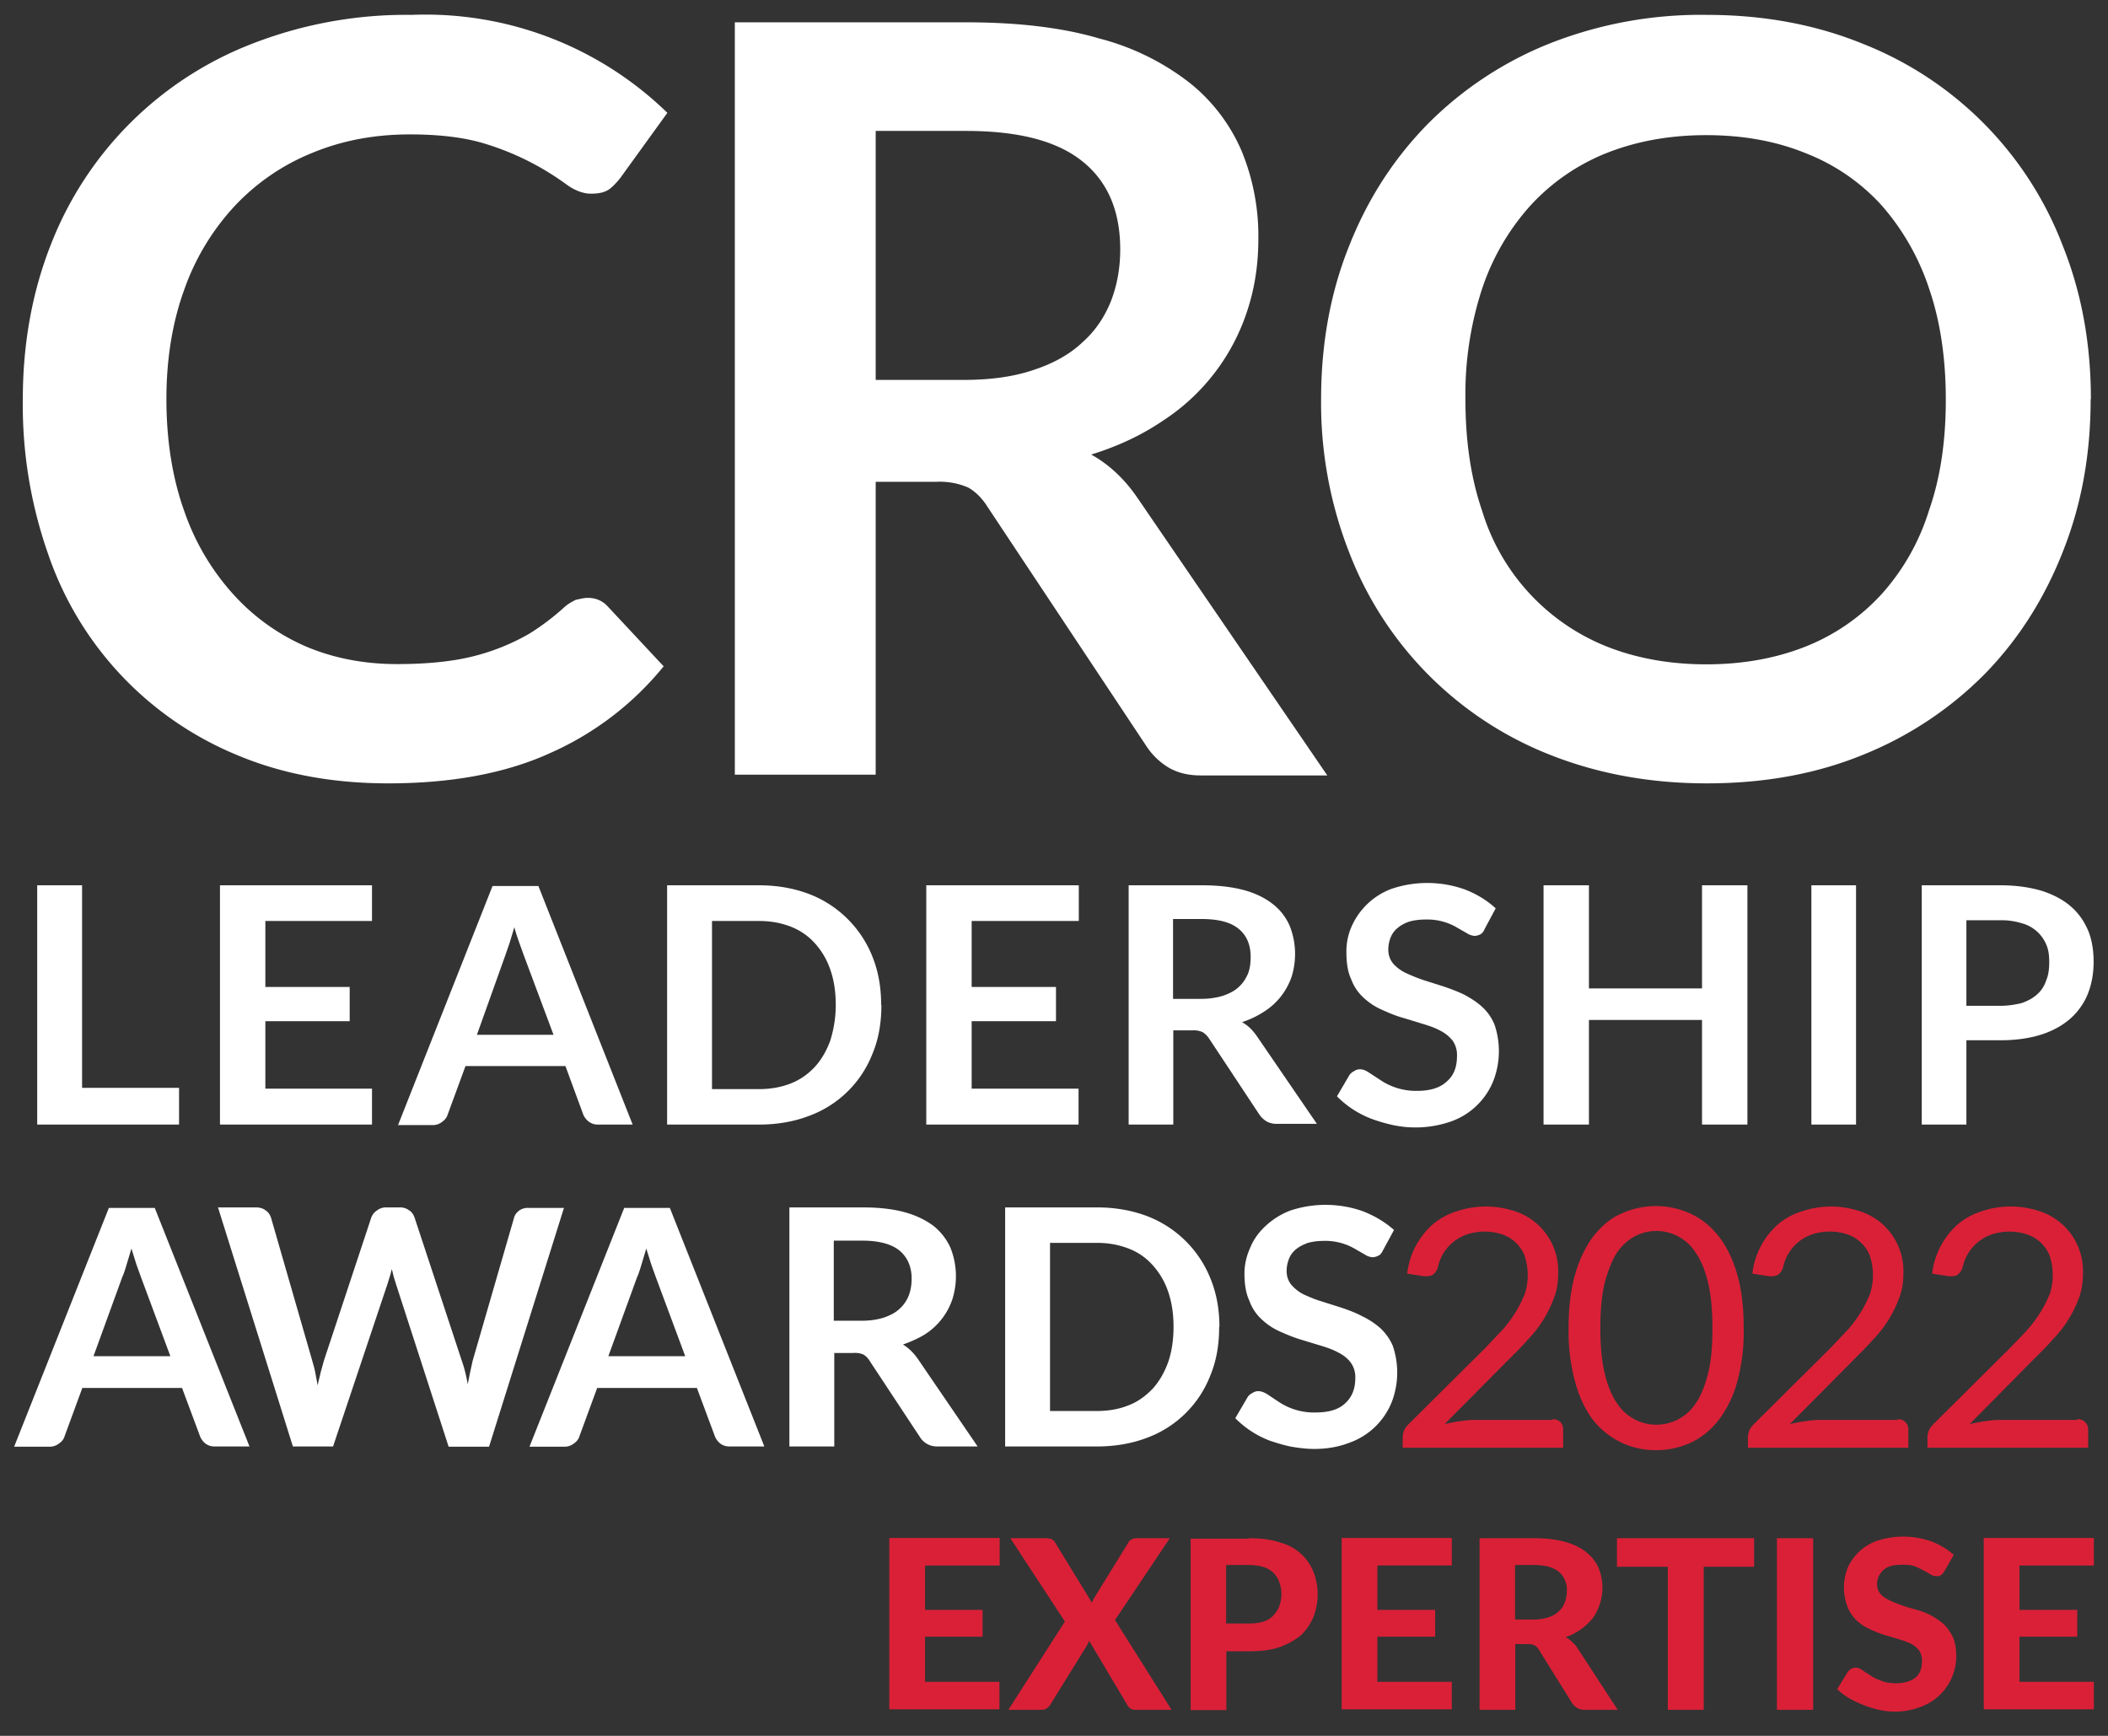 <svg width="85" height="70" viewBox="0 0 85 70" fill="none" xmlns="http://www.w3.org/2000/svg">
  <rect x="0" y="0" width="85" height="70" fill="#333333" stroke="none"/>
  <g clip-path="url(#a)">
    <path d="M3.32 43.87h3.9v1.48H1.5V35.7h1.81v8.16ZM15 35.71v1.43h-4.3v2.66h3.4v1.38h-3.4v2.72h4.3v1.45H8.87V35.7H15Zm10.52 9.64h-1.4a.6.6 0 0 1-.38-.12.72.72 0 0 1-.22-.28l-.72-1.96h-4.03l-.72 1.96c-.03.1-.1.2-.21.28a.6.6 0 0 1-.39.14h-1.4l3.81-9.64h1.85l3.8 9.62Zm-6.3-3.62h3.1l-1.2-3.21-.18-.5c-.07-.2-.14-.4-.2-.63l-.19.63-.18.52-1.14 3.19Zm16.32-1.2c0 .71-.11 1.36-.35 1.94A4.35 4.35 0 0 1 32.62 45c-.6.23-1.28.35-2.02.35h-3.7V35.7h3.7c.74 0 1.41.12 2.02.35a4.47 4.47 0 0 1 2.56 2.53c.24.6.35 1.24.35 1.94Zm-1.84 0c0-.53-.07-1-.22-1.43a3.03 3.03 0 0 0-.62-1.06c-.27-.3-.59-.52-.97-.67-.39-.15-.8-.23-1.28-.23h-1.9v6.78h1.9c.47 0 .9-.08 1.28-.23.38-.15.7-.38.97-.67.27-.3.47-.65.62-1.06.13-.42.22-.9.22-1.43Zm9.8-4.82v1.43h-4.32v2.66h3.4v1.38h-3.4v2.72h4.31v1.45h-6.14V35.7h6.14Zm3.81 5.87v3.77h-1.8V35.7h2.96c.67 0 1.23.07 1.71.2.47.13.86.33 1.16.57.3.24.52.53.67.88a3.08 3.08 0 0 1 .07 2.04 2.7 2.7 0 0 1-1.1 1.4 3.8 3.8 0 0 1-.9.43c.24.13.42.31.59.55l2.43 3.55h-1.63a.8.8 0 0 1-.4-.1c-.1-.06-.2-.15-.28-.26l-2.05-3.1a.88.88 0 0 0-.25-.24.88.88 0 0 0-.4-.07h-.78v.02Zm0-1.3h1.13c.33 0 .64-.05.89-.13.25-.09.47-.2.62-.35.17-.15.28-.33.37-.53.08-.2.11-.43.11-.68 0-.49-.16-.87-.48-1.13-.32-.27-.82-.4-1.5-.4H47.3v3.22h.01Zm12.55-2.8c-.05.1-.1.16-.17.2a.55.55 0 0 1-.23.06.64.64 0 0 1-.3-.1l-.4-.23a2.36 2.36 0 0 0-1.26-.33c-.26 0-.48.03-.66.08-.19.06-.35.15-.47.25a.92.92 0 0 0-.29.38c-.06.15-.1.31-.1.5 0 .23.07.41.19.56.13.15.3.28.5.38.22.1.45.2.72.29l.82.26c.29.1.56.2.83.33.26.14.5.29.72.49.22.2.38.43.5.71a3.33 3.33 0 0 1-.03 2.24 2.87 2.87 0 0 1-1.71 1.67 4.35 4.35 0 0 1-2.35.15 6.4 6.4 0 0 1-.86-.25 3.9 3.9 0 0 1-1.4-.91l.51-.87a.52.52 0 0 1 .19-.15.39.39 0 0 1 .23-.07c.12 0 .24.05.37.14l.46.3a2.56 2.56 0 0 0 1.48.43c.51 0 .91-.12 1.18-.37.29-.25.42-.58.42-1.05a1 1 0 0 0-.18-.61c-.14-.17-.3-.3-.5-.4-.22-.12-.46-.2-.73-.28a49.7 49.7 0 0 0-.82-.25c-.28-.08-.55-.2-.82-.32a2.6 2.6 0 0 1-.72-.48c-.22-.2-.39-.45-.5-.75-.14-.3-.19-.66-.19-1.11 0-.35.07-.7.22-1.03a2.84 2.84 0 0 1 1.61-1.5 4.51 4.51 0 0 1 2.95.03c.49.19.89.44 1.24.76l-.45.84Zm10.6 7.87h-1.83v-4.22h-4.56v4.22h-1.83V35.7h1.83v4.16h4.56V35.7h1.83v9.64Zm4.39 0h-1.81V35.7h1.8v9.64Zm4.44-3.4v3.4h-1.8V35.7h3.16c.65 0 1.2.08 1.7.23.46.15.87.37 1.17.64.3.26.53.6.69.98.15.38.21.8.21 1.24 0 .47-.08.9-.23 1.28-.15.38-.39.72-.7 1-.32.28-.71.5-1.18.65-.47.15-1.02.23-1.66.23h-1.36Zm0-1.39h1.36c.34 0 .62-.05.87-.11.25-.09.46-.2.62-.35.17-.15.29-.33.37-.57.09-.21.12-.46.12-.74 0-.27-.03-.5-.12-.7a1.48 1.48 0 0 0-.99-.86 2.77 2.77 0 0 0-.87-.12h-1.36v3.45ZM10.06 58.33H8.67a.6.6 0 0 1-.39-.12.72.72 0 0 1-.21-.28l-.73-1.96H3.32l-.72 1.96c-.03.1-.1.2-.22.28a.6.6 0 0 1-.38.13H.57l3.82-9.63h1.85l3.82 9.62Zm45.7-7.9c-.05.1-.1.17-.17.2a.55.55 0 0 1-.24.07.64.64 0 0 1-.3-.1l-.4-.23a2.36 2.36 0 0 0-1.26-.33c-.25 0-.47.03-.65.08-.19.07-.35.15-.47.25a.92.92 0 0 0-.29.38c-.06.15-.1.32-.1.5 0 .23.07.41.19.56.13.15.3.29.5.39.22.1.45.2.72.28l.82.26c.29.1.56.2.82.34.27.13.5.28.73.48.21.2.38.43.5.71a3.33 3.33 0 0 1-.03 2.24 2.87 2.87 0 0 1-1.72 1.67c-.41.16-.88.25-1.42.25-.3 0-.62-.04-.92-.09-.3-.06-.59-.15-.86-.24a3.9 3.9 0 0 1-1.4-.91l.51-.87a.52.52 0 0 1 .19-.15.39.39 0 0 1 .23-.07c.12 0 .24.05.37.13l.45.3a2.56 2.56 0 0 0 1.48.43c.52 0 .92-.11 1.19-.36.28-.25.42-.58.42-1.05a1 1 0 0 0-.19-.61c-.13-.17-.3-.3-.5-.4-.22-.12-.45-.2-.72-.28l-.82-.25c-.29-.09-.55-.2-.82-.32a2.6 2.6 0 0 1-.72-.48c-.22-.2-.39-.45-.5-.75-.14-.3-.2-.66-.2-1.11 0-.35.08-.7.23-1.03.13-.33.35-.63.62-.88s.6-.47.99-.62a4.51 4.51 0 0 1 2.95.03c.48.19.89.44 1.24.75l-.45.83Zm-6.6 3.08c0 .71-.11 1.36-.35 1.94a4.35 4.35 0 0 1-2.56 2.53c-.6.23-1.28.35-2.01.35h-3.71v-9.64h3.7c.74 0 1.41.12 2.02.35a4.47 4.47 0 0 1 2.56 2.52c.24.59.36 1.23.36 1.95Zm-1.84 0c0-.53-.07-1-.22-1.43a3.03 3.03 0 0 0-.62-1.06c-.27-.3-.58-.52-.97-.67-.39-.15-.8-.23-1.27-.23h-1.9v6.78h1.9c.47 0 .9-.08 1.27-.23.39-.15.7-.39.97-.67.27-.3.47-.65.62-1.06.15-.43.22-.92.22-1.43Zm-13.68 1.05v3.77h-1.81v-9.64h2.97c.67 0 1.24.07 1.7.2.47.13.86.33 1.16.56.3.25.52.54.67.88a3.09 3.09 0 0 1 .07 2.07 2.7 2.7 0 0 1-1.09 1.4c-.27.17-.57.3-.9.42.23.14.41.32.58.55l2.43 3.56H37.8a.8.8 0 0 1-.7-.37l-2.04-3.09a.72.72 0 0 0-.25-.25.88.88 0 0 0-.4-.06h-.77Zm0-1.3h1.12c.34 0 .64-.05.89-.13.25-.09.47-.2.62-.35.17-.15.29-.33.37-.53.08-.2.12-.44.12-.69 0-.48-.17-.86-.49-1.13-.32-.26-.82-.4-1.5-.4h-1.15v3.23h.02Zm-2.82 5.07h-1.4a.6.6 0 0 1-.38-.12.72.72 0 0 1-.21-.28l-.73-1.96h-4.02l-.72 1.96c-.03.1-.1.2-.22.28a.6.6 0 0 1-.38.13h-1.41l3.82-9.63h1.84l3.81 9.62Zm-6.29-3.64h3.1l-1.19-3.2-.18-.5-.2-.64-.19.63c-.06.2-.11.37-.18.52l-1.16 3.19Zm-15.74-6h1.52c.15 0 .29.03.4.12.1.06.17.16.22.3l1.66 5.76c.04.15.09.3.12.47l.1.53c.03-.18.09-.37.12-.53l.13-.47 1.91-5.77c.04-.1.1-.2.22-.28a.6.6 0 0 1 .39-.13h.53a.6.6 0 0 1 .39.12c.1.06.17.16.22.3l1.9 5.76c.1.28.18.6.24.95l.1-.5.1-.45 1.67-5.77c.03-.11.1-.2.2-.28a.6.6 0 0 1 .38-.11h1.43l-3.02 9.63h-1.63l-2.13-6.58-.08-.26-.08-.32c-.04.12-.05.22-.09.32l-.08.26-2.2 6.57h-1.62l-3.02-9.64Zm-5.02 6h3.1l-1.19-3.2-.18-.5-.2-.64-.19.63c-.06.2-.11.37-.18.52l-1.16 3.19Z" fill="#fff"/>
    <path d="M37.3 63.15v1.77h2.32V66H37.3v1.82h3v1.11h-4.44v-6.91h4.45v1.11h-3v.02ZM47.24 68.95H45.8a.36.36 0 0 1-.24-.07.42.42 0 0 1-.13-.17l-1.51-2.54a46.56 46.56 0 0 0-.1.2l-1.45 2.34a.47.47 0 0 1-.15.17c-.05.05-.13.07-.21.07h-1.35l2.28-3.56-2.2-3.36h1.45c.1 0 .17.02.22.04a.4.4 0 0 1 .12.11l1.5 2.45.05-.12.07-.12 1.34-2.17a.26.26 0 0 1 .14-.14c.05-.03.1-.05.17-.05h1.37l-2.21 3.3 2.28 3.62ZM50.36 62.03c.48 0 .89.05 1.24.17a1.98 1.98 0 0 1 1.36 1.18 2.52 2.52 0 0 1 0 1.83c-.12.28-.29.53-.5.73-.24.2-.53.36-.86.48-.35.12-.76.17-1.23.17h-.92v2.37h-1.44v-6.91h2.35v-.02Zm0 3.44c.45 0 .79-.1.99-.33.21-.22.32-.51.32-.88 0-.17-.04-.33-.09-.47a.95.95 0 0 0-.64-.6 2 2 0 0 0-.58-.08h-.92v2.36h.92ZM55.54 63.15v1.77h2.33V66h-2.33v1.82h3v1.11H54.1v-6.91h4.44v1.11h-3v.02ZM65.23 68.95h-1.3a.59.59 0 0 1-.55-.29l-1.32-2.12a.48.48 0 0 0-.18-.19.67.67 0 0 0-.29-.05h-.49v2.65h-1.44v-6.92h2.2c.49 0 .9.05 1.26.15.35.1.63.24.85.42.22.18.39.4.49.63a2.13 2.13 0 0 1-.24 2.03 2.42 2.42 0 0 1-1.09.76c.1.05.19.12.25.18.07.07.16.15.22.25l1.63 2.5Zm-3.39-3.64c.24 0 .44-.04.6-.09.17-.06.3-.13.42-.25.12-.1.19-.23.24-.36.05-.13.08-.3.08-.47a.94.94 0 0 0-.33-.76c-.22-.18-.56-.27-1-.27h-.76v2.2h.75ZM70.73 63.18H68.7v5.77h-1.45v-5.77H65.2v-1.15h5.53v1.15ZM73.11 68.95h-1.46v-6.92h1.46v6.92ZM78.41 63.35c-.05.06-.08.13-.13.16a.3.3 0 0 1-.19.05.46.46 0 0 1-.23-.06l-.29-.17c-.1-.05-.23-.12-.37-.17-.13-.05-.3-.06-.5-.06-.34 0-.59.06-.75.21a.75.75 0 0 0-.26.58c0 .15.05.29.14.39.08.1.22.18.37.26.15.07.32.14.5.2.18.07.39.12.59.18a2.7 2.7 0 0 1 1.09.58c.15.14.26.32.37.52.08.2.13.45.13.73a2.17 2.17 0 0 1-1.43 2.08 2.9 2.9 0 0 1-1.69.12 4.54 4.54 0 0 1-1.2-.47 2.69 2.69 0 0 1-.48-.36l.42-.69a.5.5 0 0 1 .14-.13.34.34 0 0 1 .18-.05c.09 0 .19.03.27.1l.34.22c.11.08.26.15.43.21.17.07.37.1.59.1.33 0 .6-.08.79-.23.18-.15.26-.38.26-.68a.7.7 0 0 0-.13-.43.94.94 0 0 0-.35-.27 3.53 3.53 0 0 0-.5-.18l-.6-.18c-.2-.07-.38-.14-.58-.24a1.7 1.7 0 0 1-.5-.35 1.55 1.55 0 0 1-.35-.54 2.2 2.2 0 0 1 .01-1.55 2.04 2.04 0 0 1 1.2-1.1 3.41 3.41 0 0 1 2.18.03c.36.14.65.32.9.54l-.37.65ZM81.43 63.15v1.77h2.33V66h-2.33v1.82h3v1.11h-4.44v-6.91h4.44v1.11h-3v.02Z" fill="#DA2037"/>
    <path d="M23.71 24.11c.32 0 .59.12.8.35l2.25 2.41a12.3 12.3 0 0 1-4.58 3.5c-1.8.82-3.99 1.22-6.52 1.22-2.26 0-4.3-.38-6.12-1.15a13.47 13.47 0 0 1-7.6-8.1A18.14 18.14 0 0 1 .92 16.1c0-2.27.39-4.37 1.14-6.26a14.19 14.19 0 0 1 8.17-8.1A17.1 17.1 0 0 1 16.6.6a13.97 13.97 0 0 1 10.31 3.95l-1.9 2.63c-.13.16-.26.31-.44.45-.19.13-.42.18-.74.18s-.66-.13-1-.38a10.97 10.97 0 0 0-3.26-1.63c-.8-.25-1.81-.38-3.04-.38-1.44 0-2.75.25-3.95.75a8.8 8.8 0 0 0-3.1 2.12 9.65 9.65 0 0 0-2.04 3.36c-.48 1.31-.73 2.8-.73 4.44 0 1.7.25 3.22.73 4.55a9.69 9.69 0 0 0 1.98 3.34 8.47 8.47 0 0 0 2.94 2.1c1.12.47 2.35.7 3.64.7.77 0 1.47-.04 2.11-.13a8.76 8.76 0 0 0 3.24-1.1 9.8 9.8 0 0 0 1.4-1.06c.14-.13.29-.21.46-.3.15-.03.32-.08.5-.08ZM35.31 19.4v11.84h-5.68V.9h9.32c2.08 0 3.88.21 5.37.65a9.99 9.99 0 0 1 3.65 1.79 7.1 7.1 0 0 1 2.1 2.76 9 9 0 0 1 .67 3.54c0 1.03-.15 2-.45 2.9a8.36 8.36 0 0 1-3.42 4.44c-.84.57-1.8 1.02-2.87 1.35.72.4 1.34.98 1.86 1.74l7.66 11.2h-5.11c-.49 0-.9-.1-1.26-.3a2.8 2.8 0 0 1-.89-.83l-6.44-9.7c-.23-.37-.5-.62-.78-.78a2.88 2.88 0 0 0-1.3-.23h-2.43v-.04Zm0-4.08h3.56c1.07 0 2.01-.13 2.8-.4.8-.26 1.46-.63 1.96-1.1.52-.46.89-1 1.16-1.66.25-.64.38-1.34.38-2.1 0-1.55-.5-2.73-1.52-3.55-1.03-.83-2.58-1.23-4.7-1.23h-3.64v10.04ZM84.3 16.1c0 2.23-.37 4.27-1.13 6.17-.75 1.9-1.8 3.54-3.15 4.92a14.53 14.53 0 0 1-4.88 3.24c-1.9.78-4 1.16-6.32 1.16-2.32 0-4.43-.4-6.34-1.16a14.27 14.27 0 0 1-8.08-8.16 16.53 16.53 0 0 1-1.13-6.17c0-2.22.37-4.29 1.13-6.18.75-1.9 1.8-3.52 3.17-4.92a14.5 14.5 0 0 1 4.9-3.24A16.6 16.6 0 0 1 68.83.6c2.31 0 4.42.4 6.32 1.18a14.2 14.2 0 0 1 8.03 8.14c.76 1.9 1.13 3.96 1.13 6.18Zm-5.84.02c0-1.66-.22-3.16-.67-4.47a9.69 9.69 0 0 0-1.91-3.36 8.1 8.1 0 0 0-3.04-2.1c-1.19-.49-2.53-.74-4.04-.74-1.5 0-2.83.25-4.04.73a8.36 8.36 0 0 0-3.05 2.11 9.5 9.5 0 0 0-1.95 3.36 13.7 13.7 0 0 0-.67 4.47c0 1.66.22 3.16.67 4.47a8.57 8.57 0 0 0 5 5.47c1.2.48 2.55.73 4.04.73 1.5 0 2.84-.25 4.04-.73a8.3 8.3 0 0 0 3.04-2.11 9.05 9.05 0 0 0 1.9-3.36c.46-1.31.68-2.8.68-4.47Z" fill="#fff"/>
    <path d="M62.6 57.23c.13 0 .23.03.32.12a.4.4 0 0 1 .11.3v.73h-6.47v-.42c0-.08.02-.16.05-.26.03-.09.1-.17.17-.25l3.12-3.1.7-.74a4.97 4.97 0 0 0 .89-1.45 2.48 2.48 0 0 0-.02-1.54 1.52 1.52 0 0 0-.37-.53 1.5 1.5 0 0 0-.55-.32 2.3 2.3 0 0 0-1.37 0 1.79 1.79 0 0 0-1.2 1.33.59.59 0 0 1-.21.31c-.09.05-.22.07-.39.05l-.64-.1a3.13 3.13 0 0 1 1.06-2.01c.29-.23.6-.4.96-.51a3.67 3.67 0 0 1 2.31 0 2.53 2.53 0 0 1 1.76 2.5c0 .37-.05.7-.17 1a4.78 4.78 0 0 1-1.07 1.7c-.23.27-.5.53-.77.8l-2.57 2.59a6.56 6.56 0 0 1 1.1-.17h3.25v-.03ZM70.31 53.56a7.7 7.7 0 0 1-.27 2.2 4.51 4.51 0 0 1-.75 1.52c-.32.4-.69.7-1.12.9-.44.2-.9.3-1.4.3a3.2 3.2 0 0 1-2.52-1.2c-.31-.4-.56-.91-.73-1.53a7.7 7.7 0 0 1-.27-2.2c0-.84.09-1.57.27-2.19.18-.61.44-1.13.74-1.52.32-.4.69-.72 1.12-.9a3.33 3.33 0 0 1 2.78 0c.44.2.81.5 1.13.9.32.4.57.91.75 1.52.19.64.27 1.37.27 2.2Zm-1.26 0c0-.73-.06-1.35-.18-1.85s-.29-.9-.5-1.2a1.87 1.87 0 0 0-2.44-.66c-.26.14-.51.35-.72.65-.2.3-.36.72-.5 1.21-.12.5-.18 1.12-.18 1.85s.06 1.34.18 1.84.29.9.5 1.2a1.89 1.89 0 0 0 3.16 0c.21-.3.38-.72.5-1.2.13-.5.18-1.11.18-1.84ZM76.52 57.23c.13 0 .23.03.31.12a.4.4 0 0 1 .12.3v.73h-6.47v-.42c0-.08.02-.16.05-.26.03-.09.1-.17.17-.25l3.12-3.1.7-.74a4.97 4.97 0 0 0 .89-1.45 2.49 2.49 0 0 0-.02-1.54 1.52 1.52 0 0 0-.37-.53 1.5 1.5 0 0 0-.55-.32 2.3 2.3 0 0 0-1.38 0 1.79 1.79 0 0 0-1.19 1.33.59.59 0 0 1-.21.31.68.68 0 0 1-.39.05l-.64-.1a3.12 3.12 0 0 1 1.06-2.01c.28-.23.6-.4.96-.51a3.67 3.67 0 0 1 2.3 0 2.53 2.53 0 0 1 1.77 2.5c0 .37-.05.7-.17 1a4.78 4.78 0 0 1-1.07 1.7c-.24.27-.5.53-.77.8l-2.57 2.59a6.57 6.57 0 0 1 1.1-.17h3.25v-.03ZM83.76 57.23c.13 0 .23.03.32.12a.4.4 0 0 1 .12.3v.73h-6.48v-.42c0-.08.02-.16.05-.26.04-.09.1-.17.17-.25l3.12-3.1c.25-.26.49-.5.7-.74a4.97 4.97 0 0 0 .9-1.45 2.48 2.48 0 0 0-.02-1.54 1.52 1.52 0 0 0-.37-.53 1.5 1.5 0 0 0-.56-.32 2.3 2.3 0 0 0-1.37 0 1.79 1.79 0 0 0-1.2 1.33.59.59 0 0 1-.21.31c-.08.05-.22.07-.39.05l-.63-.1a3.13 3.13 0 0 1 1.06-2.01c.28-.23.6-.4.95-.51a3.67 3.67 0 0 1 2.31 0 2.53 2.53 0 0 1 1.76 2.5c0 .37-.05.7-.16 1a4.78 4.78 0 0 1-1.08 1.7c-.23.27-.5.53-.77.8l-2.56 2.59a6.56 6.56 0 0 1 1.09-.17h3.25v-.03Z" fill="#DA2037"/>
  </g>
  <defs>
    <clipPath id="a">
      <path fill="#fff" d="M0 0h85v69.63H0z"/>
    </clipPath>
  </defs>
</svg>
